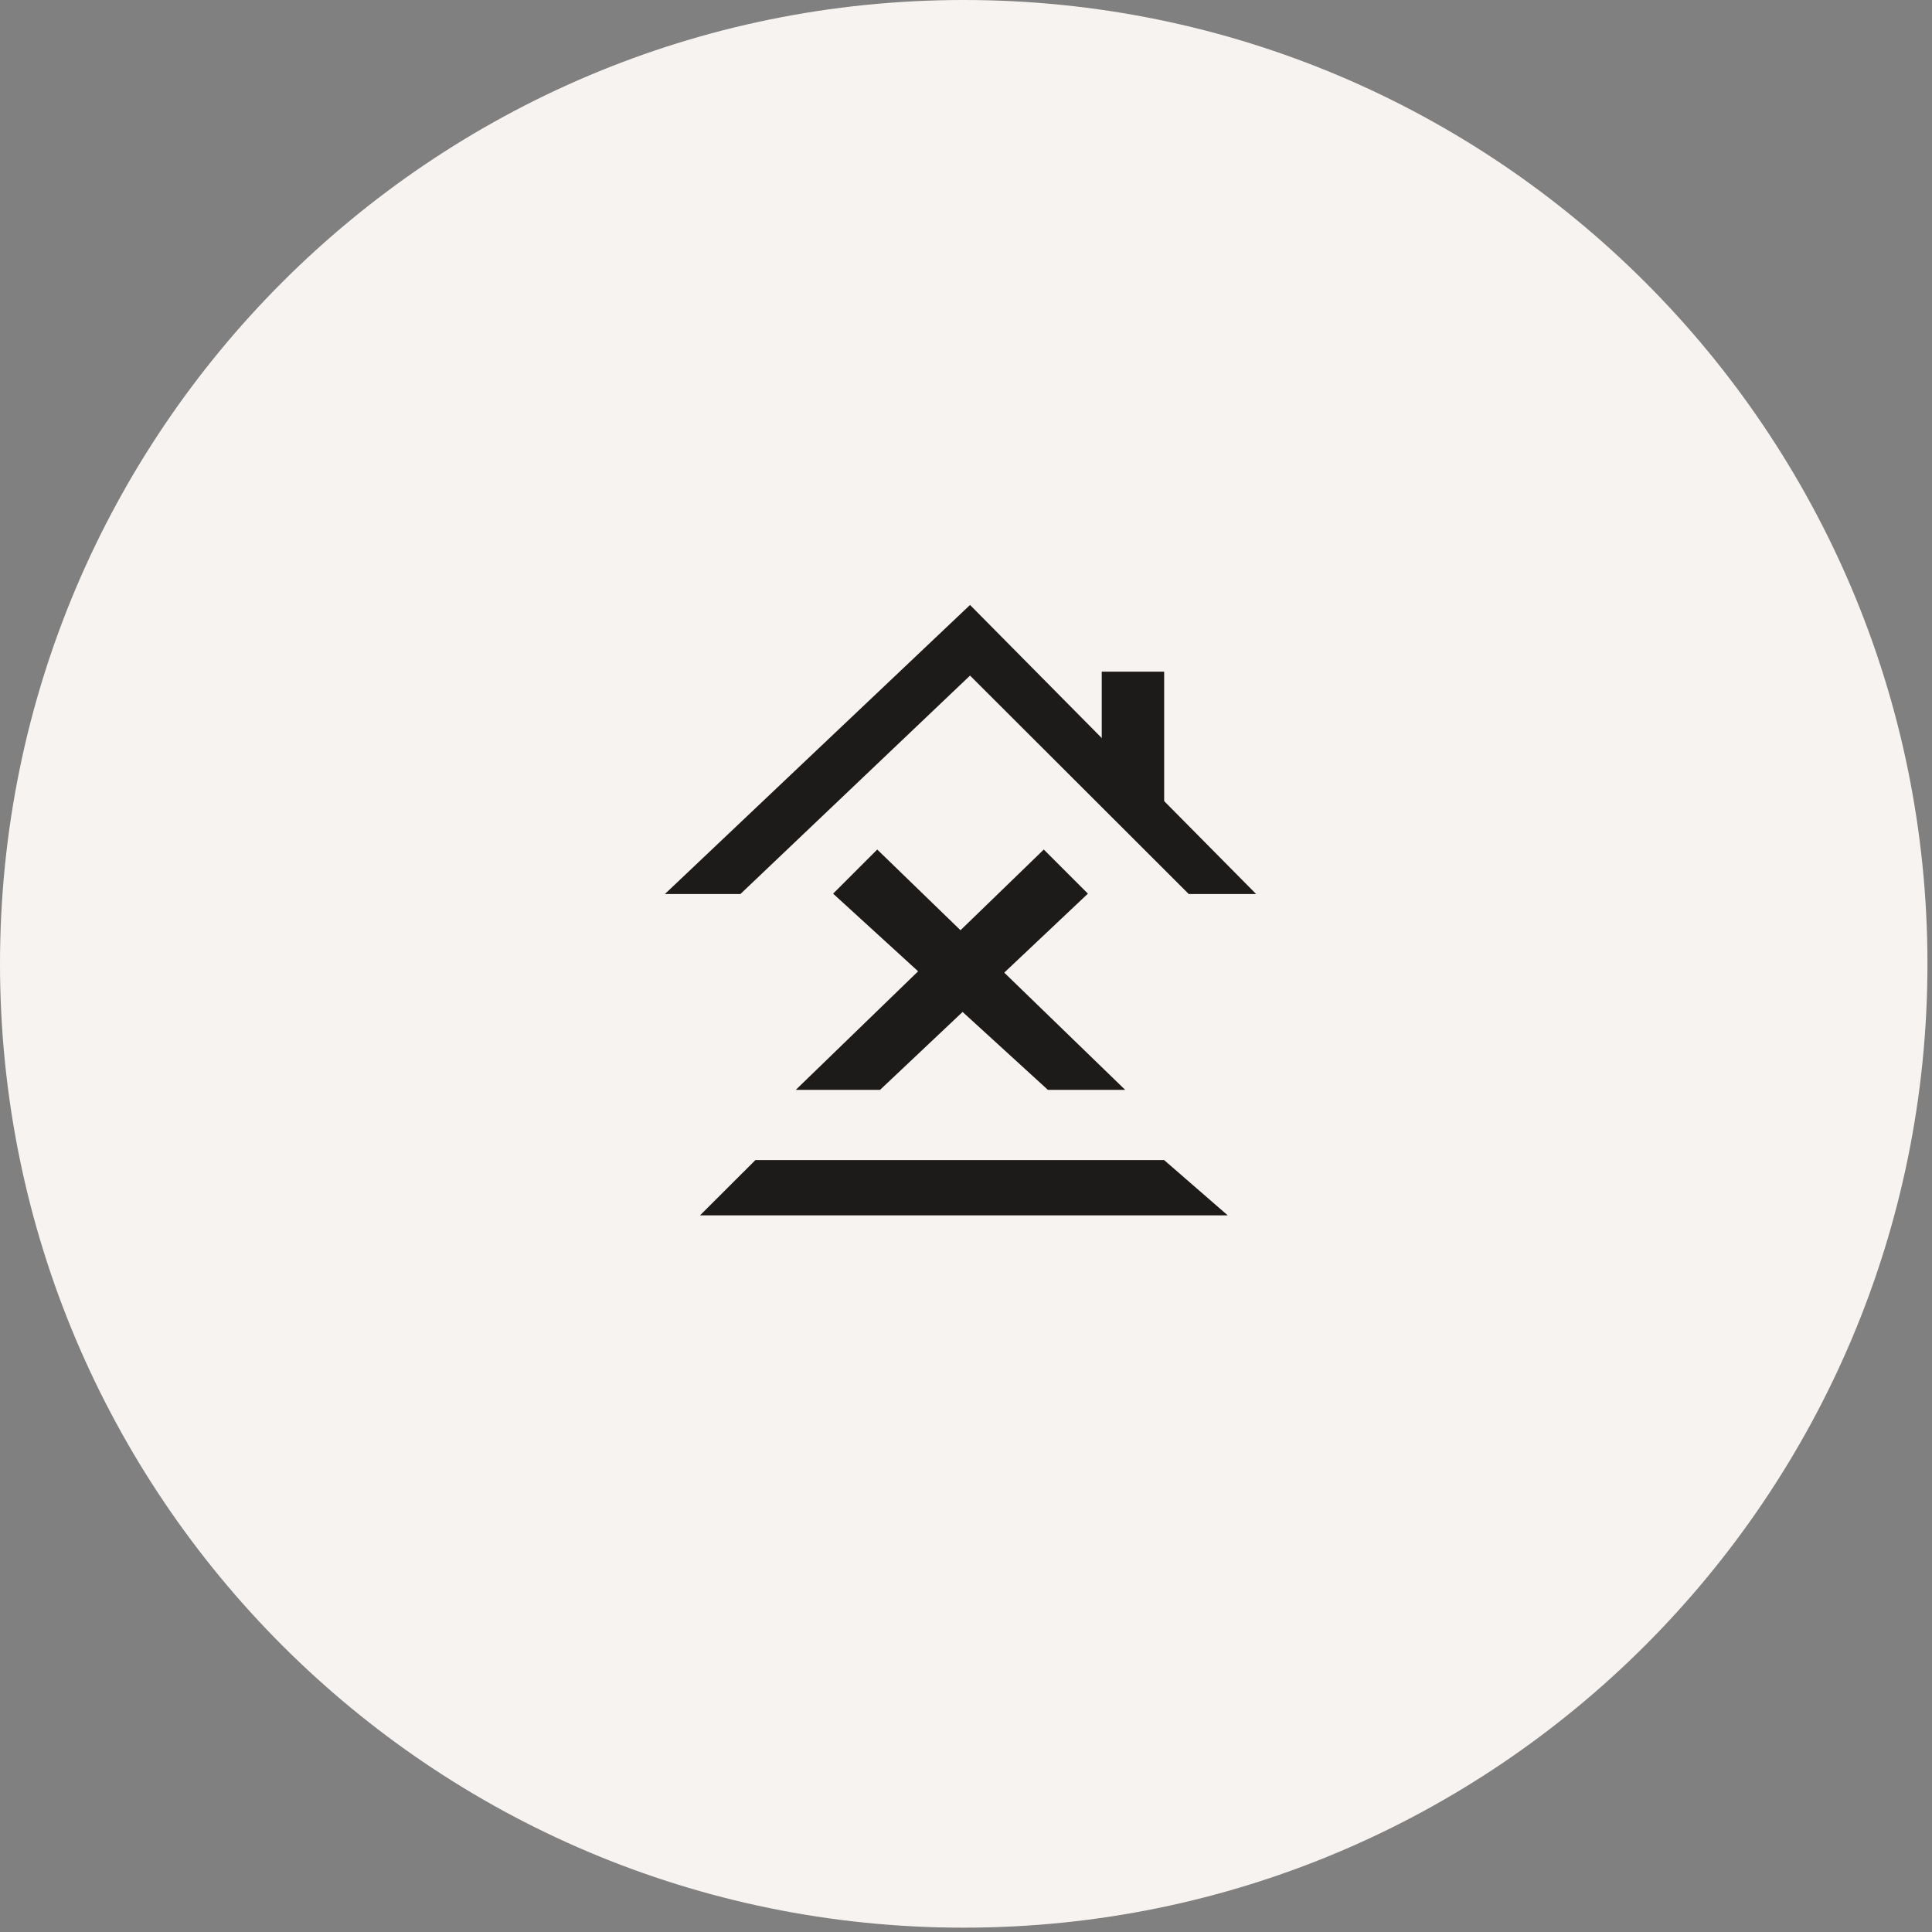<svg width="183" height="183" viewBox="0 0 183 183" fill="none" xmlns="http://www.w3.org/2000/svg">
<rect x="0" y="0" width="183" height="183" fill="#808080" stroke="none"/>
<g clip-path="url(#clip0_266_2268)">
<path d="M182.57 91.29C182.57 141.72 141.71 182.59 91.28 182.59C40.85 182.59 0 141.72 0 91.29C0 40.86 40.86 0 91.28 0C141.7 0 182.57 40.85 182.57 91.29Z" fill="#F7F3F0"/>
<path d="M70.134 84.681L91.882 63.992L112.599 84.681H118.98L91.882 57.302L62.98 84.681H70.134Z" fill="#1D1A1A"/>
<path d="M104.358 72.238V63.622H110.269V77.37L104.358 72.238Z" fill="#1D1A1A"/>
<path d="M75.378 103.23L98.868 80.468L103.047 84.647L83.361 103.23H75.378Z" fill="#1D1A1A"/>
<path d="M106.577 103.23L83.092 80.468L78.913 84.647L99.255 103.23H106.577Z" fill="#1D1A1A"/>
<path d="M116.291 115.118H66.308L71.551 109.885H110.269L116.291 115.118Z" fill="#1D1A1A"/>
</g>
<defs>
<clipPath id="clip0_266_2268">
<rect width="182.57" height="182.59" fill="white"/>
</clipPath>
</defs>
</svg>
